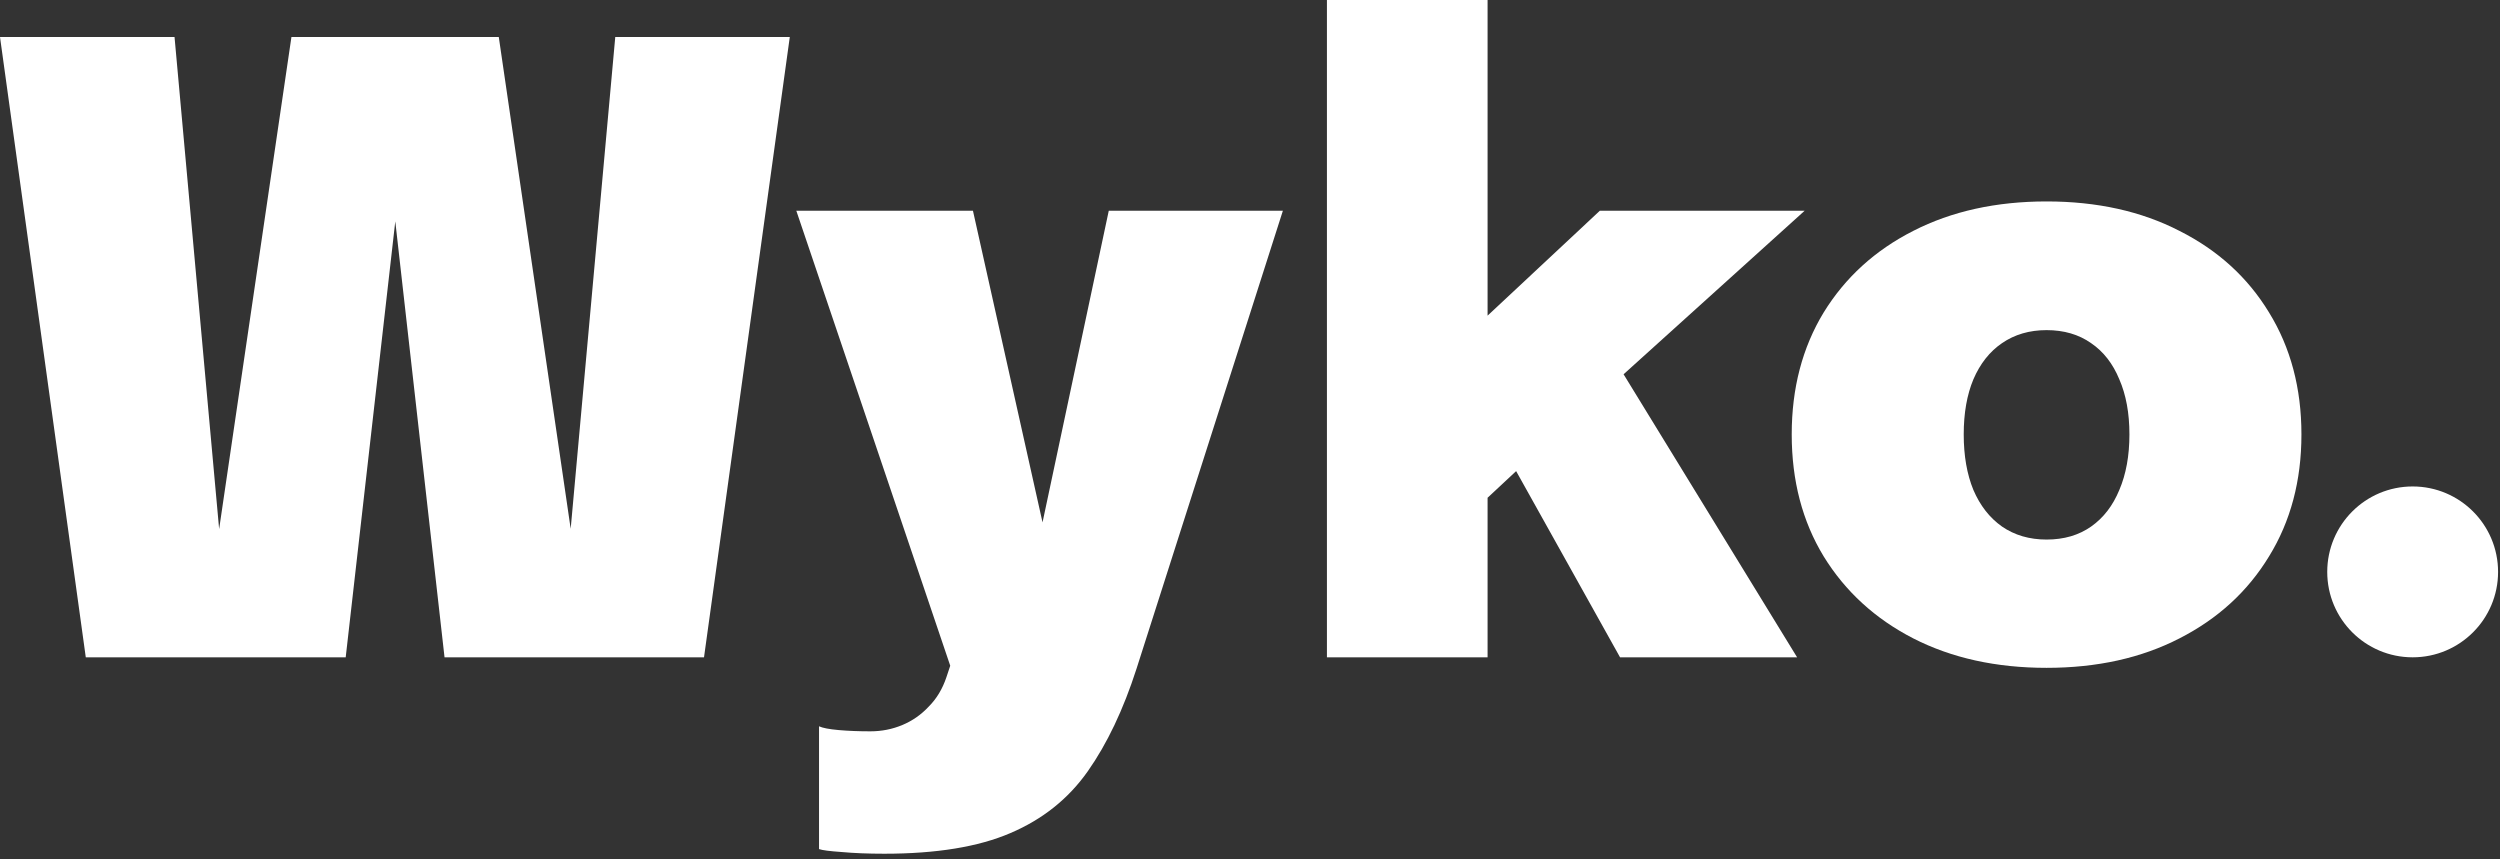 <svg width="96" height="33" viewBox="0 0 96 33" fill="none" xmlns="http://www.w3.org/2000/svg">
<rect x="0" y="0" width="96" height="33" fill="#333333" stroke="none"/>
<path d="M3.294 25.241L0 1.421H6.702L8.769 24.224L7.848 24.175L11.191 1.421H19.153L22.48 24.175L21.559 24.224L23.626 1.421H30.328L27.034 25.241H17.07L14.857 5.652H15.503L13.275 25.241H3.294Z" fill="white"/>
<path d="M33.954 32.783C33.34 32.783 32.796 32.761 32.323 32.718C31.86 32.686 31.569 32.648 31.451 32.605V27.89C31.59 27.954 31.843 28.003 32.209 28.035C32.576 28.067 32.979 28.083 33.421 28.083C33.851 28.083 34.261 28.003 34.648 27.841C35.036 27.68 35.375 27.443 35.665 27.131C35.967 26.829 36.193 26.452 36.344 26L36.489 25.564L30.578 8.091H37.361L40.397 21.688H39.687L42.577 8.091H49.263L43.643 25.677C43.137 27.249 42.513 28.562 41.77 29.618C41.027 30.673 40.036 31.464 38.798 31.991C37.571 32.519 35.956 32.783 33.954 32.783Z" fill="white"/>
<path d="M50.954 25.241V0H57.123V13.775L56.009 13.162L61.435 8.091H69.3L60.628 15.923L61.92 13.678L69.009 25.241H62.21L57.64 17.053L59.384 17.005L56.526 19.67L57.123 16.941V25.241H50.954Z" fill="white"/>
<path d="M78.588 25.645C76.65 25.645 74.944 25.268 73.469 24.514C72.005 23.761 70.858 22.711 70.029 21.365C69.211 20.02 68.802 18.459 68.802 16.682C68.802 14.906 69.211 13.345 70.029 11.999C70.858 10.653 72.005 9.609 73.469 8.866C74.944 8.112 76.65 7.735 78.588 7.735C80.526 7.735 82.227 8.112 83.691 8.866C85.166 9.609 86.313 10.653 87.131 11.999C87.96 13.345 88.375 14.906 88.375 16.682C88.375 18.459 87.96 20.02 87.131 21.365C86.313 22.711 85.166 23.761 83.691 24.514C82.227 25.268 80.526 25.645 78.588 25.645ZM78.588 20.719C79.256 20.719 79.826 20.552 80.3 20.219C80.774 19.885 81.134 19.417 81.382 18.814C81.64 18.211 81.77 17.5 81.77 16.682C81.77 15.864 81.64 15.159 81.382 14.567C81.134 13.964 80.774 13.501 80.3 13.178C79.826 12.844 79.256 12.677 78.588 12.677C77.931 12.677 77.361 12.844 76.876 13.178C76.403 13.501 76.037 13.964 75.778 14.567C75.531 15.159 75.407 15.864 75.407 16.682C75.407 17.5 75.531 18.211 75.778 18.814C76.037 19.417 76.403 19.885 76.876 20.219C77.361 20.552 77.931 20.719 78.588 20.719Z" fill="white"/>
<path d="M95.926 21.961C95.926 23.773 94.458 25.241 92.646 25.241C90.834 25.241 89.366 23.773 89.366 21.961C89.366 20.149 90.834 18.68 92.646 18.68C94.458 18.68 95.926 20.149 95.926 21.961Z" fill="white"/>
</svg>
